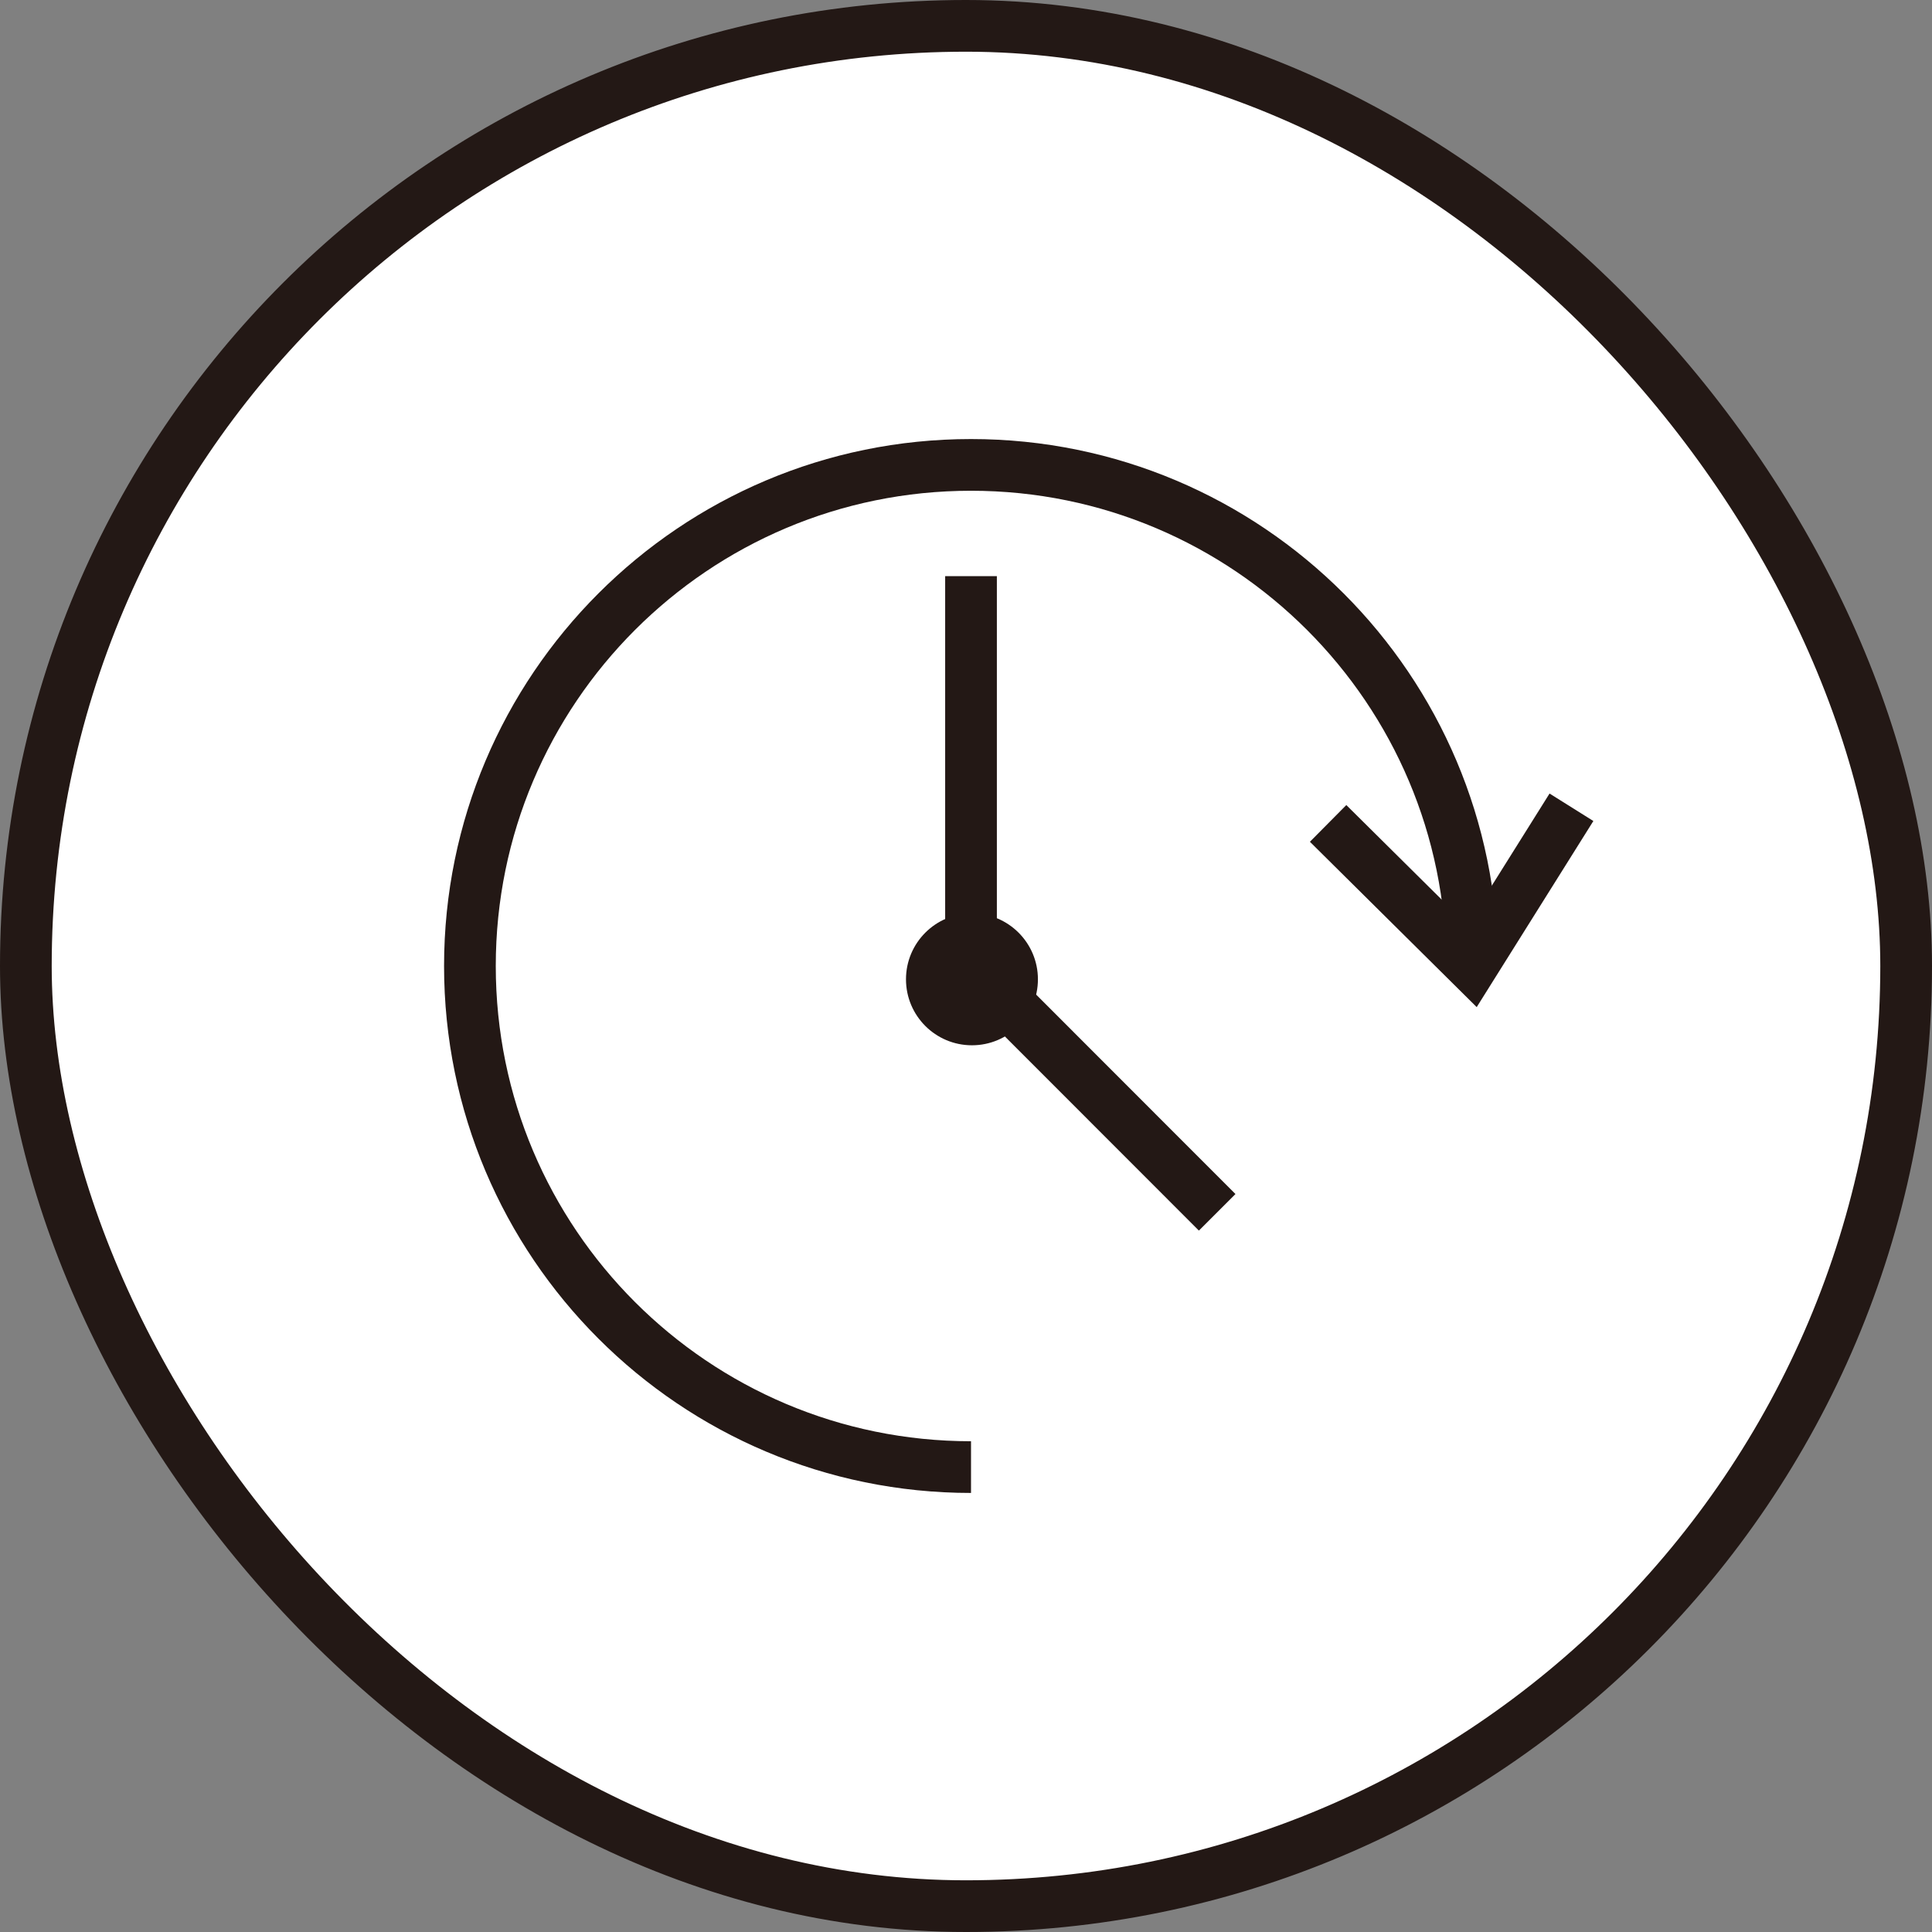 <?xml version="1.0" encoding="UTF-8"?><svg id="b" xmlns="http://www.w3.org/2000/svg" viewBox="0 0 123.3 123.3"><rect x="0" y="0" width="123.3" height="123.3" fill="#808080" stroke="none"/><g id="c"><rect x="1.65" y="1.65" width="120" height="120" rx="60" ry="60" style="fill:#fff; stroke:#231815; stroke-linecap:round; stroke-linejoin:round; stroke-width:3.3px;"/><path d="M61.97,93.63h0c-17.66,0-31.98-14.32-31.98-31.98h0c0-17.66,14.32-31.98,31.98-31.98h0c17.66,0,31.98,14.32,31.98,31.98h0" style="fill:none; stroke:#231815; stroke-miterlimit:10; stroke-width:3.3px;"/><polyline points="100.29 51.52 93.94 61.65 84.76 52.55" style="fill:none; stroke:#231815; stroke-miterlimit:10; stroke-width:3.3px;"/><polyline points="61.97 36.77 61.97 61.65 77.68 77.37" style="fill:none; stroke:#231815; stroke-miterlimit:10; stroke-width:3.3px;"/><circle cx="62.03" cy="62.5" r="4.21" style="fill:#231815;"/></g></svg>